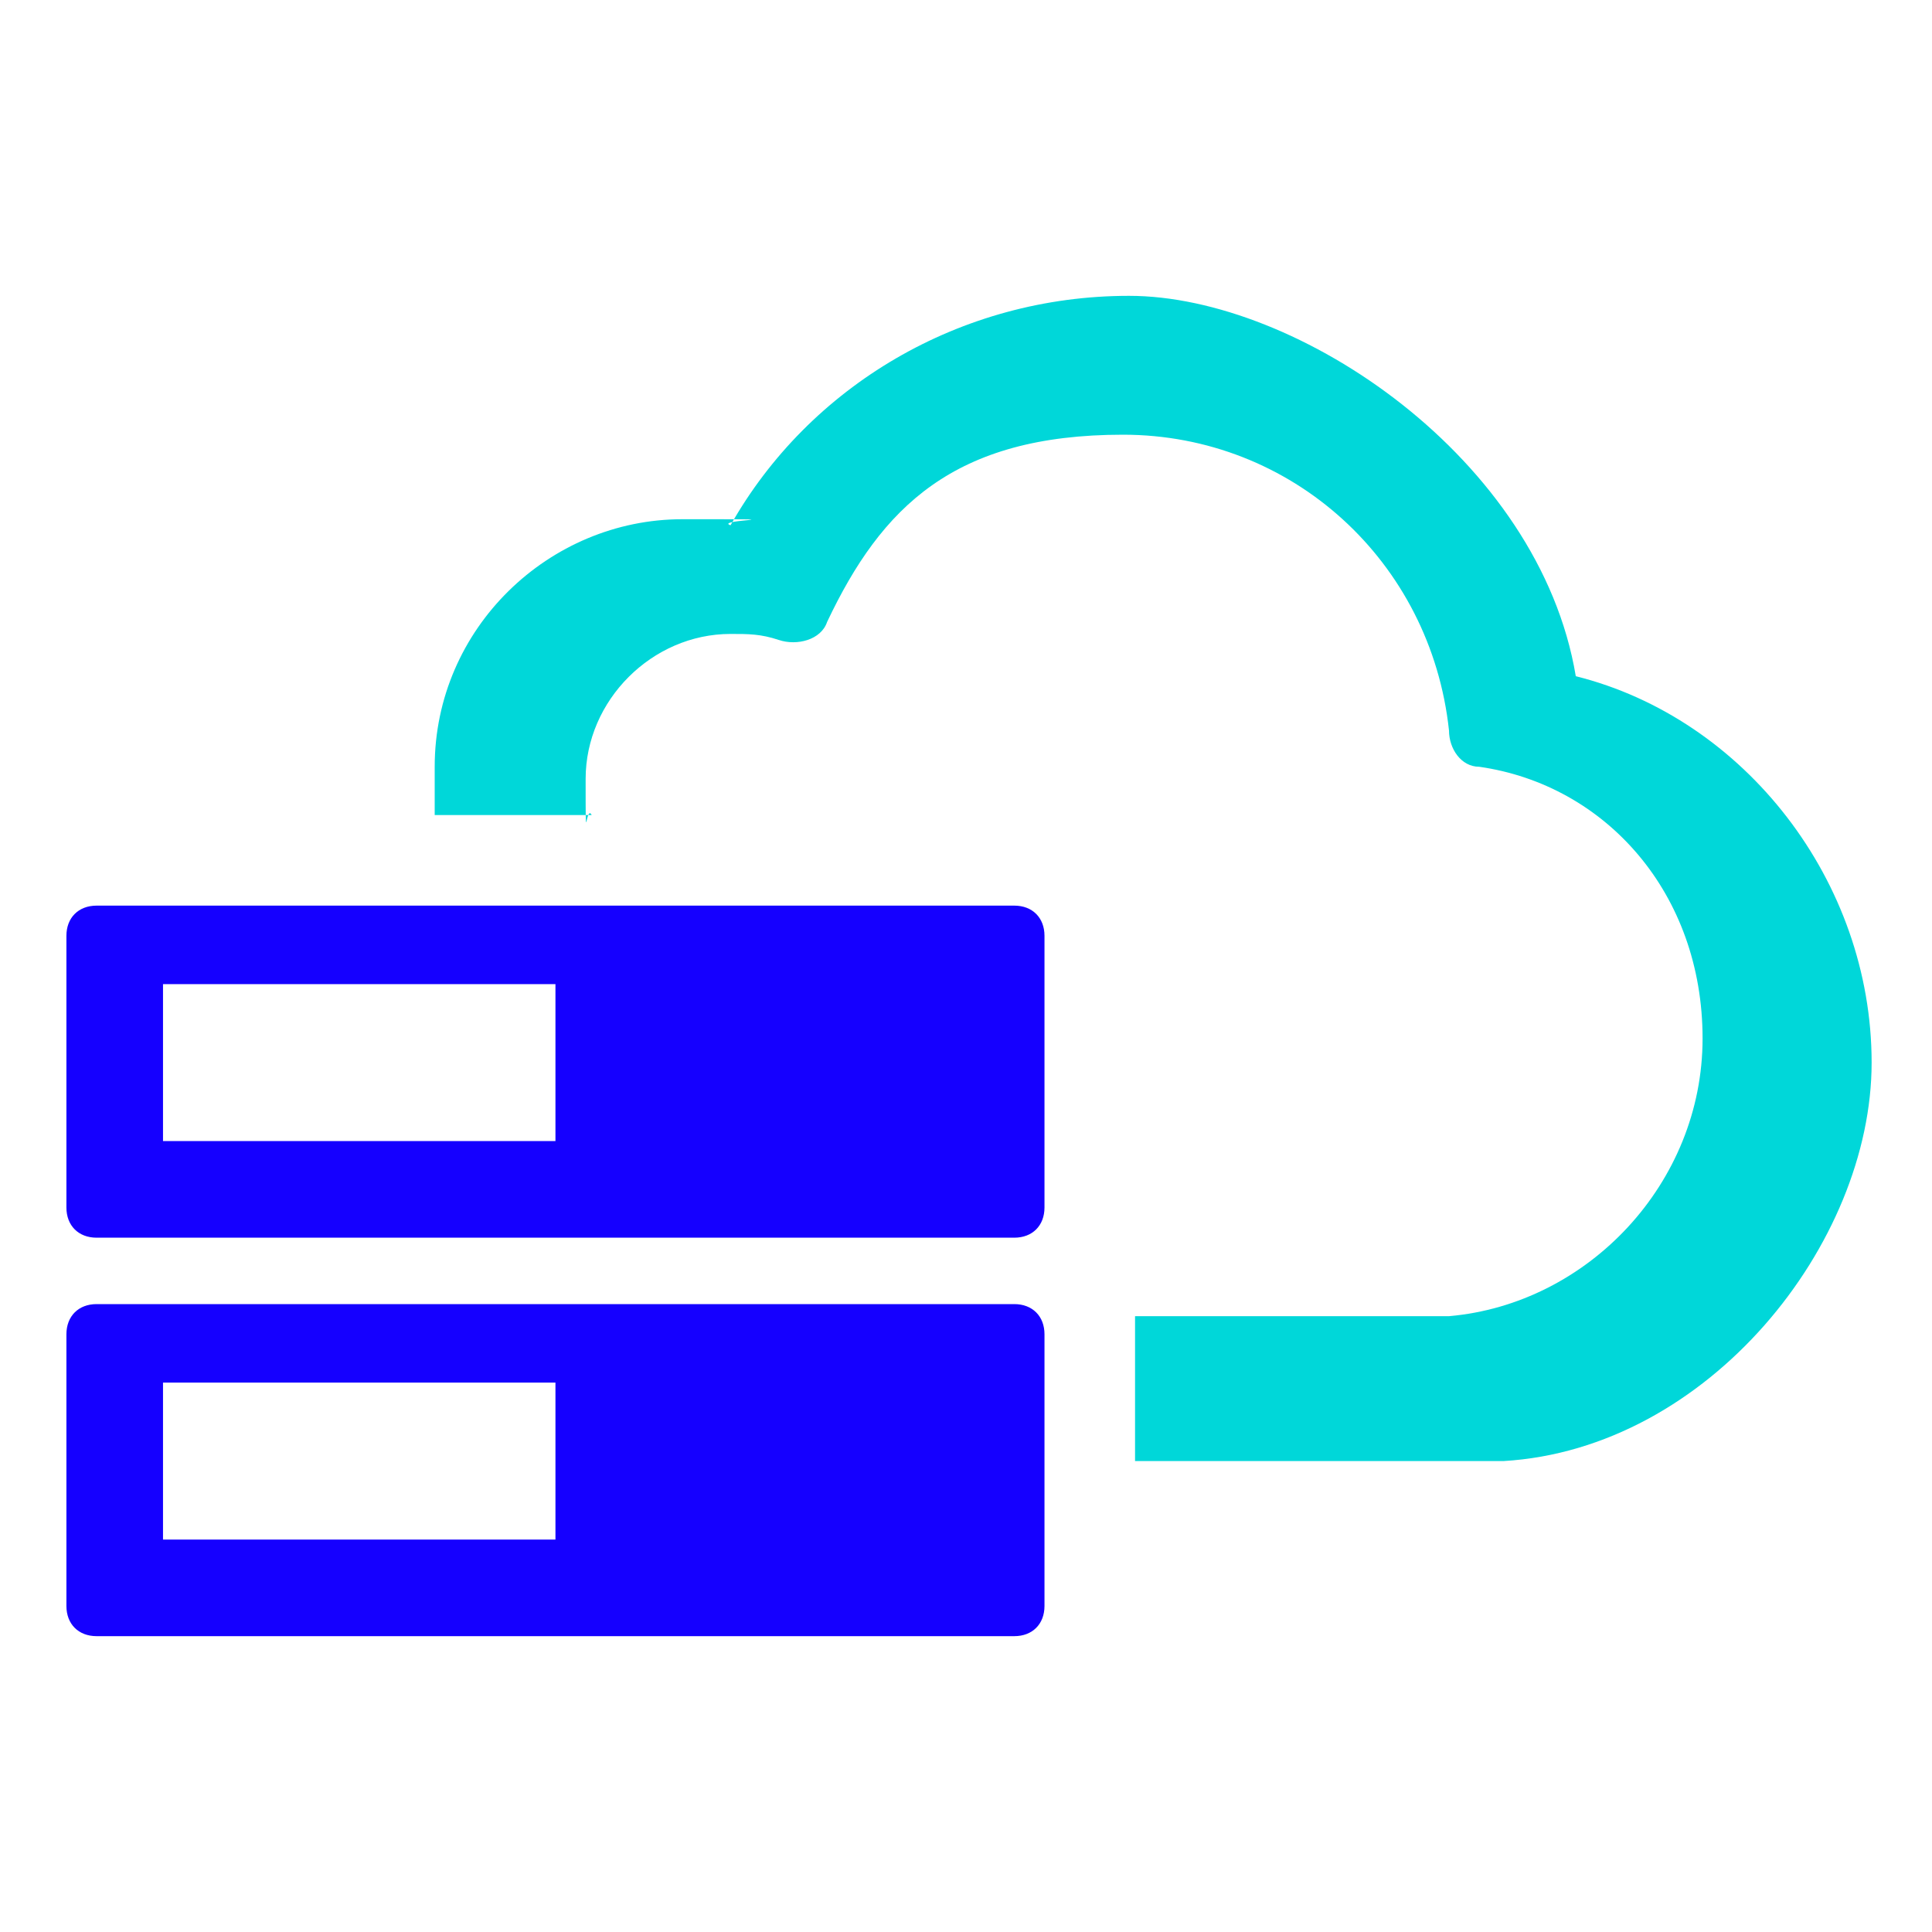 <?xml version="1.0" encoding="UTF-8"?>
<svg xmlns="http://www.w3.org/2000/svg" id="Layer_1" version="1.1" viewBox="0 0 32 32">
  <!-- Generator: Adobe Illustrator 29.7.1, SVG Export Plug-In . SVG Version: 2.1.1 Build 8)  -->
  <defs>
    <style>
      .st0 {
        fill: #00d7d9;
        fill-rule: evenodd;
      }

      .st1 {
        fill: #1500ff;
      }
    </style>
  </defs>
  <g id="identification-icon">
    <path id="Combined-Shape" class="st0" d="M18.8,24.2v-2.4h5.2c2.3-.2,4.2-2.2,4.2-4.6s-1.6-4.2-3.7-4.5c-.3,0-.5-.3-.5-.6-.3-2.8-2.6-4.9-5.4-4.9s-4,1.2-4.9,3.1c-.1.3-.5.4-.8.3-.3-.1-.5-.1-.8-.1-1.3,0-2.4,1.1-2.4,2.4s0,.4.1.6h-2.6c0-.3,0-.5,0-.8,0-2.3,1.9-4.1,4.1-4.1s.5,0,.8.1c1.3-2.3,3.8-3.8,6.6-3.8s6.8,2.7,7.4,6.3c2.8.7,4.9,3.4,4.9,6.4s-2.7,6.4-6.1,6.6h-6Z"></path>
    <path id="Combined-Shape1" data-name="Combined-Shape" class="st1" d="M16.8,15H1.6c-.3,0-.5.2-.5.5v4.5c0,.3.2.5.5.5h15.2c.3,0,.5-.2.5-.5v-4.5c0-.3-.2-.5-.5-.5ZM16.8,21.6c.3,0,.5.2.5.5v4.5c0,.3-.2.5-.5.5H1.6c-.3,0-.5-.2-.5-.5v-4.5c0-.3.2-.5.5-.5h15.2ZM9.2,25.5v-2.6H2.7v2.6h6.5ZM9.2,18.9H2.7v-2.6h6.5v2.6Z"></path>
  </g>
</svg>
